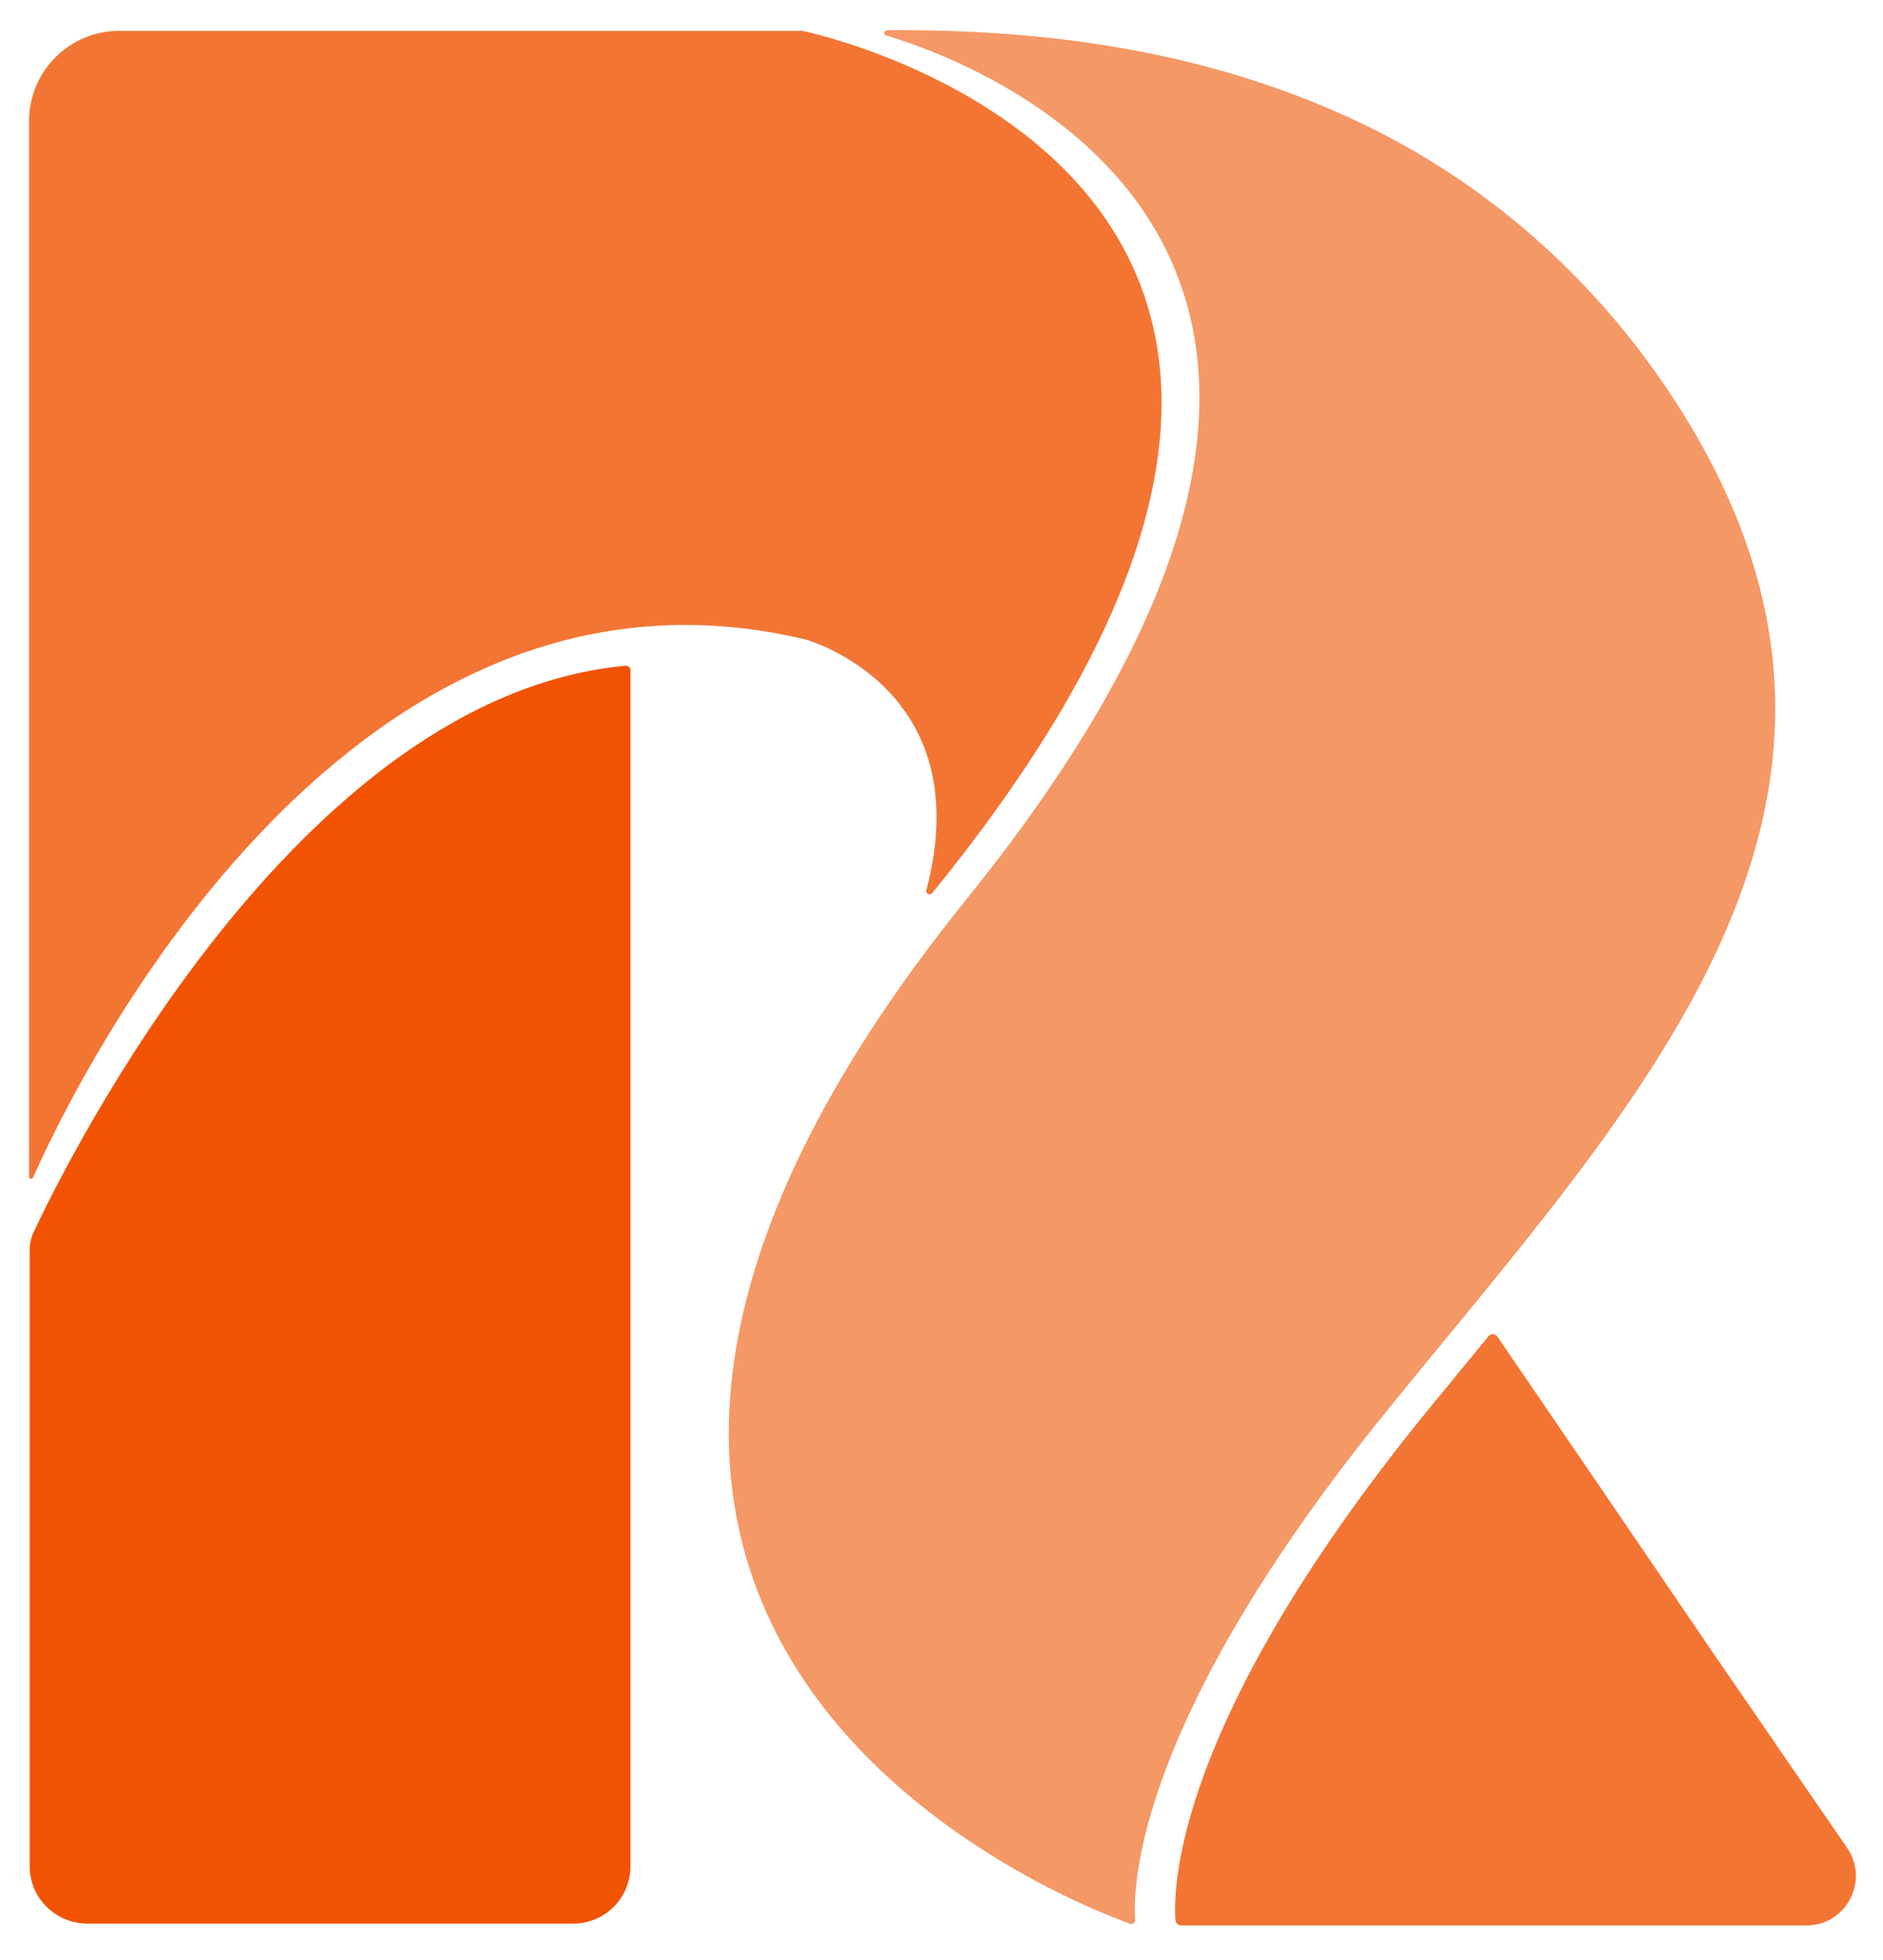 <?xml version="1.0" encoding="UTF-8"?>
<svg xmlns="http://www.w3.org/2000/svg" version="1.1" viewBox="0 0 317.5 330.3">
  <defs>
    <style>
      .cls-1 {
        fill: #f37534;
      }

      .cls-2 {
        fill: #f49866;
      }

      .cls-3 {
        fill: #f25303;
      }
    </style>
  </defs>
  <!-- Generator: Adobe Illustrator 28.6.0, SVG Export Plug-In . SVG Version: 1.2.0 Build 709)  -->
  <g>
    <g id="Layer_1">
      <g>
        <path class="cls-1" d="M156.2,150c-.2.6.6,1,1,.5C255.5,29.7,135.3,5.2,135.3,5.2H20.1c-8.4,0-15.2,6.8-15.2,15.2v177.9c0,.4.5.5.7.1,6-13.5,51.4-109.6,130.3-90.6h0s29.3,8.1,20.3,42.2Z"/>
        <path class="cls-2" d="M149.6,5.1c-.6,0-.7.8-.1.9,17.9,5.4,100.7,37.5,13.5,145.5-99.2,122.9,15.3,168.3,27.5,172.7.5.2,1-.2.9-.7-.4-5.6.2-33.4,41.7-84.8,42.6-52.7,92.6-103.1,50-170.1-13.5-21.2-32.4-38.1-55.2-48.6-20.2-9.3-45.1-15.2-78.3-14.9Z"/>
        <path class="cls-3" d="M105.5,112.2C50.1,117.3,11.4,195.5,5.7,207.6c-.5,1-.7,2.1-.7,3.2v103.7c0,5.4,4.4,9.7,9.8,9.7h81.8c5.4,0,9.7-4.3,9.7-9.7V113c0-.5-.3-.8-.8-.8Z"/>
        <path class="cls-1" d="M311.5,311.5l-22.7-33-18.6-27.3-17.7-25.9c-.4-.6-1.2-.6-1.6,0-3.7,4.5-7.4,9-11,13.4-41.9,51.8-42.1,79.6-41.7,84.9,0,.5.5.9,1,.9h105.4c6.7,0,10.6-7.5,6.9-13Z"/>
      </g>
    </g>
  </g>
</svg>